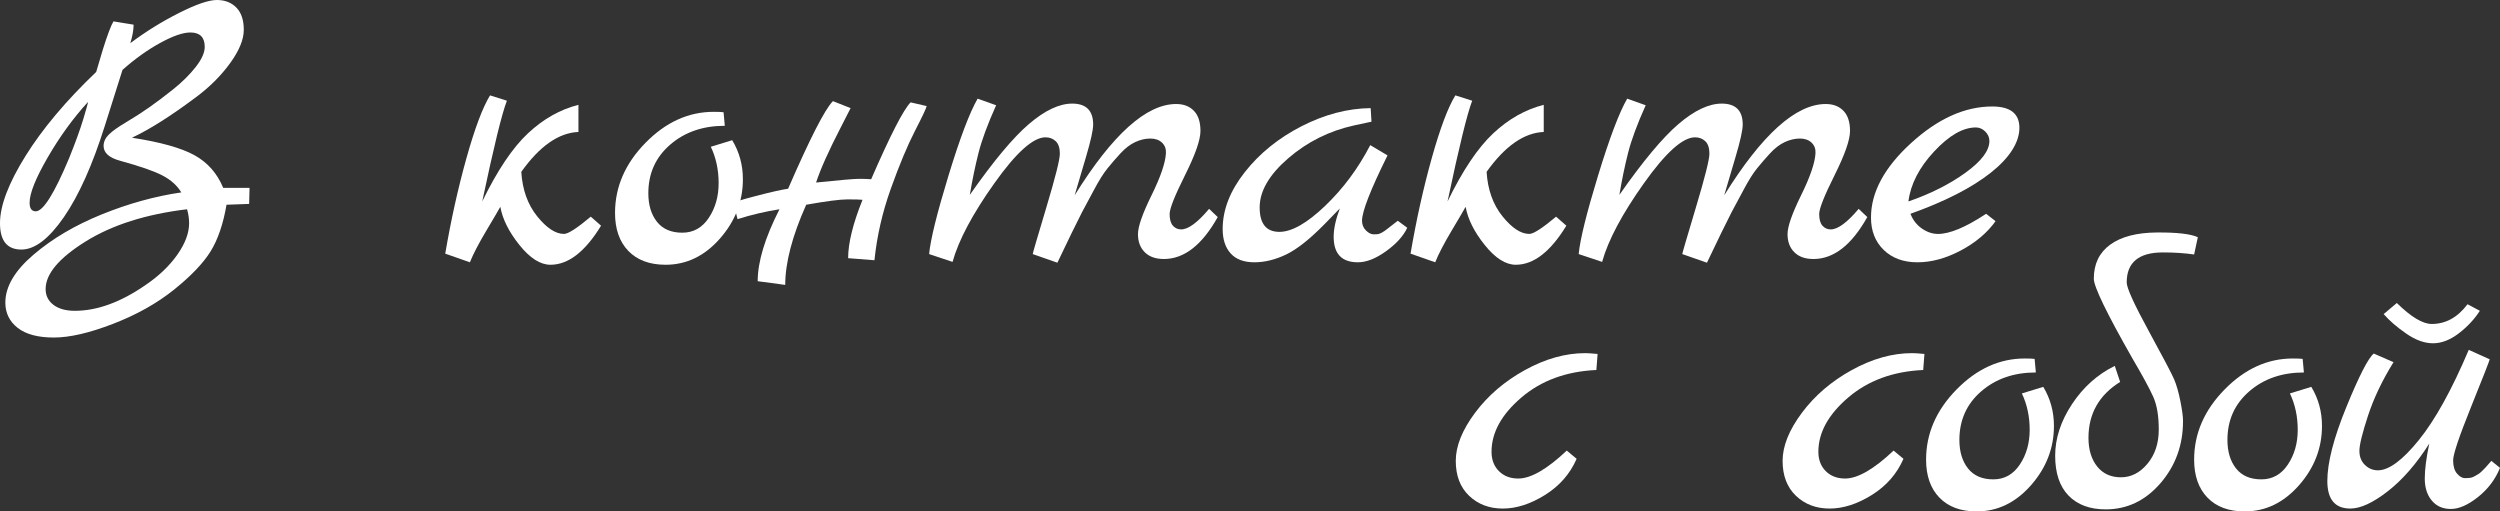<?xml version="1.0" encoding="UTF-8"?> <svg xmlns="http://www.w3.org/2000/svg" id="_Слой_2" data-name="Слой 2" viewBox="0 0 364.86 74.64"><rect x="0" y="0" width="364.86" height="74.64" fill="#333333" stroke="none"/><defs><style> .cls-1 { fill: #fff; } </style></defs><g id="_Слой_1-2" data-name="Слой 1"><g><path class="cls-1" d="m36.42,27.42l-.06,2.34-3.3.12c-.48,2.8-1.25,5.06-2.31,6.78-1.06,1.72-2.83,3.58-5.31,5.58-2.48,2-5.45,3.67-8.91,5.01-3.46,1.34-6.35,2.01-8.67,2.01s-4.08-.47-5.28-1.41c-1.2-.94-1.8-2.17-1.8-3.69,0-2.32,1.37-4.65,4.11-6.99,2.74-2.34,6.06-4.3,9.96-5.88,3.9-1.58,7.77-2.65,11.61-3.21-.6-1-1.51-1.82-2.73-2.46-1.22-.64-3.29-1.36-6.21-2.16-1.6-.44-2.4-1.16-2.4-2.16,0-.6.25-1.15.75-1.65.5-.5,1.34-1.1,2.52-1.8,1.18-.7,2.3-1.42,3.36-2.16,1.06-.74,2.24-1.63,3.54-2.67,1.3-1.04,2.39-2.12,3.27-3.24.88-1.12,1.32-2.1,1.32-2.94,0-1.4-.7-2.1-2.1-2.1-1.08,0-2.55.51-4.41,1.53-1.86,1.02-3.69,2.33-5.49,3.93l-2.58,8.16c-1.8,5.72-3.79,10.16-5.97,13.32-2.18,3.16-4.25,4.74-6.21,4.74-2.08,0-3.12-1.28-3.12-3.84s1.24-5.83,3.72-9.81c2.48-3.98,5.92-8.07,10.32-12.27,0-.04.11-.41.33-1.11s.43-1.41.63-2.13c.68-2.16,1.2-3.54,1.56-4.14l2.94.48c0,.76-.16,1.66-.48,2.7,2.24-1.68,4.61-3.15,7.11-4.41,2.5-1.26,4.34-1.89,5.52-1.89s2.13.37,2.85,1.11c.72.74,1.08,1.82,1.08,3.24s-.67,3.05-2.01,4.89c-1.34,1.84-3.01,3.5-5.01,4.98-3.64,2.72-6.74,4.68-9.3,5.88,4.16.64,7.2,1.49,9.12,2.55,1.92,1.06,3.32,2.65,4.2,4.77h3.84Zm-31.2,3.42c1.08,0,2.7-2.58,4.86-7.74.92-2.28,1.61-4.18,2.07-5.7.46-1.52.69-2.36.69-2.52-2.16,2.36-4.12,5.06-5.88,8.1-1.76,3.04-2.64,5.24-2.64,6.6,0,.84.3,1.26.9,1.26Zm15.96,10.8c1.96-1.32,3.52-2.8,4.68-4.44s1.74-3.18,1.74-4.62c0-.68-.1-1.36-.3-2.04-6,.72-10.94,2.29-14.82,4.71-3.88,2.42-5.82,4.73-5.82,6.93,0,.96.38,1.73,1.14,2.31.76.58,1.8.87,3.12.87,3.24,0,6.66-1.24,10.26-3.72Z"></path><path class="cls-1" d="m86.22,31.62l1.5,1.32c-2.32,3.8-4.78,5.7-7.38,5.7-1.48,0-2.99-.96-4.53-2.88-1.54-1.92-2.47-3.78-2.79-5.58-.24.44-.92,1.6-2.04,3.48-1.12,1.88-1.92,3.42-2.4,4.62l-3.6-1.26c.84-4.92,1.87-9.56,3.09-13.92,1.22-4.36,2.37-7.42,3.45-9.18l2.46.78c-.72,1.84-1.92,6.74-3.6,14.7,2.2-4.52,4.42-7.83,6.66-9.93,2.24-2.1,4.7-3.49,7.38-4.17v3.96c-2.88.12-5.66,2.06-8.34,5.82.16,2.6.93,4.76,2.31,6.48s2.69,2.58,3.93,2.58c.6,0,1.9-.84,3.9-2.52Z"></path><path class="cls-1" d="m106.86,20.46c1.04,1.72,1.56,3.62,1.56,5.7,0,3.24-1.12,6.13-3.36,8.67-2.24,2.54-4.88,3.81-7.92,3.81-2.32,0-4.13-.67-5.43-2.01-1.3-1.34-1.95-3.19-1.95-5.55,0-3.8,1.48-7.21,4.44-10.23,2.96-3.02,6.28-4.53,9.96-4.53.68,0,1.16.02,1.44.06l.18,1.98c-3.2,0-5.86.92-7.98,2.76-2.12,1.84-3.18,4.2-3.18,7.08,0,1.72.42,3.11,1.26,4.17.84,1.06,2.07,1.59,3.69,1.59s2.91-.72,3.87-2.16c.96-1.44,1.44-3.13,1.44-5.07s-.38-3.71-1.14-5.31l3.12-.96Z"></path><path class="cls-1" d="m132.9,14.94l2.34.54c-.04.28-.61,1.49-1.71,3.63-1.1,2.14-2.27,4.94-3.51,8.4-1.24,3.46-2.04,6.95-2.4,10.47l-3.84-.3c0-2.2.7-5.04,2.1-8.52-.36-.04-1.09-.06-2.19-.06s-3.11.26-6.03.78c-2.04,4.56-3.06,8.46-3.06,11.7l-4.02-.54c0-2.84,1.06-6.34,3.18-10.5-2.04.32-4.08.8-6.12,1.44l-.6-2.34c0-.12,1.07-.46,3.21-1.02,2.14-.56,3.73-.92,4.77-1.08,3.2-7.36,5.38-11.62,6.54-12.78l2.58,1.02c-.2.4-.66,1.3-1.38,2.7-1.8,3.48-3.02,6.2-3.66,8.16,3.48-.36,5.57-.54,6.27-.54s1.29.02,1.77.06c2.8-6.44,4.72-10.18,5.76-11.22Z"></path><path class="cls-1" d="m176.46,30.48l1.26,1.2c-2.28,4.08-4.9,6.12-7.86,6.12-1.2,0-2.13-.33-2.79-.99s-.99-1.54-.99-2.64.66-2.99,1.98-5.67c1.32-2.68,2.02-4.72,2.1-6.12.04-.64-.15-1.16-.57-1.56-.42-.4-.99-.6-1.71-.6s-1.45.17-2.19.51-1.46.89-2.16,1.65c-.7.76-1.34,1.5-1.92,2.22-.58.72-1.22,1.74-1.92,3.06-.7,1.32-1.29,2.42-1.77,3.3-.84,1.64-2.04,4.1-3.6,7.38l-3.6-1.26c0-.12.66-2.38,1.98-6.78,1.32-4.4,1.98-7.02,1.98-7.86s-.2-1.45-.6-1.83c-.4-.38-.9-.57-1.5-.57-1.8,0-4.29,2.24-7.47,6.72-3.18,4.48-5.21,8.3-6.09,11.46l-3.42-1.14c.2-2.12,1.14-5.93,2.82-11.43,1.68-5.5,3.1-9.25,4.26-11.25l2.7.96c-1.24,2.76-2.1,5.09-2.58,6.99-.48,1.9-.9,3.93-1.26,6.09,3.44-4.92,6.32-8.37,8.64-10.35,2.32-1.98,4.42-2.97,6.3-2.97,2.04,0,3.06,1.02,3.06,3.06,0,.8-.35,2.38-1.05,4.74-.7,2.36-1.25,4.22-1.65,5.58,5.52-8.88,10.46-13.32,14.82-13.32,1.08,0,1.94.33,2.58.99.64.66.96,1.64.96,2.94s-.75,3.45-2.25,6.45-2.25,4.89-2.25,5.67.16,1.35.48,1.71c.32.36.72.54,1.2.54,1.04,0,2.4-1,4.08-3Z"></path><path class="cls-1" d="m204,32.22l1.38,1.02c-.56,1.2-1.59,2.34-3.09,3.42s-2.87,1.62-4.11,1.62c-2.36,0-3.54-1.24-3.54-3.72,0-1.16.3-2.54.9-4.14l-2.22,2.28c-2.16,2.2-4.03,3.68-5.61,4.44-1.58.76-3.13,1.14-4.65,1.14s-2.67-.43-3.45-1.29c-.78-.86-1.17-2.05-1.17-3.57,0-2.8,1.08-5.57,3.24-8.31,2.16-2.74,4.92-4.97,8.28-6.69,3.36-1.72,6.72-2.6,10.08-2.64l.12,1.98-2.52.54c-3.64.8-6.85,2.4-9.63,4.8-2.78,2.4-4.17,4.79-4.17,7.17s.96,3.57,2.88,3.57c1.8,0,4.02-1.26,6.66-3.78,2.64-2.52,4.84-5.48,6.6-8.88l2.52,1.5c-2.48,5-3.72,8.18-3.72,9.54,0,.56.19,1.03.57,1.41.38.38.76.57,1.14.57s.63-.02.75-.06.24-.09.36-.15.27-.15.45-.27c.18-.12.34-.24.48-.36.14-.12.37-.3.69-.54.32-.24.58-.44.78-.6Z"></path><path class="cls-1" d="m227.1,31.62l1.5,1.32c-2.32,3.8-4.78,5.7-7.38,5.7-1.48,0-2.99-.96-4.53-2.88-1.54-1.92-2.47-3.78-2.79-5.58-.24.44-.92,1.6-2.04,3.48-1.12,1.88-1.92,3.42-2.4,4.62l-3.6-1.26c.84-4.92,1.87-9.56,3.09-13.92,1.22-4.36,2.37-7.42,3.45-9.18l2.46.78c-.72,1.84-1.92,6.74-3.6,14.7,2.2-4.52,4.42-7.83,6.66-9.93,2.24-2.1,4.7-3.49,7.38-4.17v3.96c-2.88.12-5.66,2.06-8.34,5.82.16,2.6.93,4.76,2.31,6.48s2.69,2.58,3.93,2.58c.6,0,1.9-.84,3.9-2.52Z"></path><path class="cls-1" d="m271.26,30.48l1.26,1.2c-2.28,4.08-4.9,6.12-7.86,6.12-1.2,0-2.13-.33-2.79-.99s-.99-1.54-.99-2.64.66-2.99,1.98-5.67c1.32-2.68,2.02-4.72,2.1-6.12.04-.64-.15-1.16-.57-1.56-.42-.4-.99-.6-1.71-.6s-1.45.17-2.19.51-1.46.89-2.16,1.65c-.7.76-1.34,1.5-1.92,2.22-.58.72-1.22,1.74-1.92,3.06-.7,1.32-1.29,2.42-1.77,3.3-.84,1.64-2.04,4.1-3.6,7.38l-3.6-1.26c0-.12.66-2.38,1.98-6.78,1.32-4.4,1.98-7.02,1.98-7.86s-.2-1.45-.6-1.83c-.4-.38-.9-.57-1.5-.57-1.8,0-4.29,2.24-7.47,6.72-3.18,4.48-5.21,8.3-6.09,11.46l-3.42-1.14c.2-2.12,1.14-5.93,2.82-11.43,1.68-5.5,3.1-9.25,4.26-11.25l2.7.96c-1.24,2.76-2.1,5.09-2.58,6.99-.48,1.9-.9,3.93-1.26,6.09,3.44-4.92,6.32-8.37,8.64-10.35,2.32-1.98,4.42-2.97,6.3-2.97,2.04,0,3.06,1.02,3.06,3.06,0,.8-.35,2.38-1.05,4.74-.7,2.36-1.25,4.22-1.65,5.58,5.52-8.88,10.46-13.32,14.82-13.32,1.08,0,1.94.33,2.58.99.64.66.96,1.64.96,2.94s-.75,3.45-2.25,6.45-2.25,4.89-2.25,5.67.16,1.35.48,1.71c.32.36.72.54,1.2.54,1.04,0,2.4-1,4.08-3Z"></path><path class="cls-1" d="m289.86,31.2l1.38,1.08c-1.24,1.72-2.94,3.15-5.1,4.29s-4.26,1.71-6.3,1.71-3.68-.6-4.92-1.8-1.86-2.78-1.86-4.74c0-3.68,1.95-7.3,5.85-10.86,3.9-3.56,7.85-5.34,11.85-5.34,2.64,0,3.96,1.04,3.96,3.12s-1.39,4.34-4.17,6.54c-2.78,2.2-6.69,4.2-11.73,6,.36.92.92,1.64,1.68,2.16.76.52,1.54.78,2.34.78,1.72,0,4.06-.98,7.02-2.94Zm-11.34-1.8c3.24-1.12,6.02-2.52,8.34-4.2,2.32-1.68,3.48-3.22,3.48-4.62,0-.52-.2-.98-.6-1.38-.4-.4-.86-.6-1.38-.6-1.88,0-3.91,1.17-6.09,3.51-2.18,2.34-3.43,4.77-3.75,7.29Z"></path><path class="cls-1" d="m228.66,65.76l1.44,1.2c-.96,2.2-2.5,3.96-4.62,5.28-2.12,1.32-4.17,1.98-6.15,1.98s-3.62-.62-4.92-1.86c-1.3-1.24-1.95-2.94-1.95-5.1s.94-4.5,2.82-7.02c1.88-2.52,4.31-4.6,7.29-6.24,2.98-1.64,5.91-2.46,8.79-2.46.4,0,1,.04,1.8.12l-.18,2.34c-4.4.2-8.05,1.54-10.95,4.02-2.9,2.48-4.35,5.12-4.35,7.92,0,1.16.36,2.1,1.08,2.82.72.72,1.66,1.08,2.82,1.08,1.84,0,4.2-1.36,7.08-4.08Z"></path><path class="cls-1" d="m276.36,65.76l1.44,1.2c-.96,2.2-2.5,3.96-4.62,5.28-2.12,1.32-4.17,1.98-6.15,1.98s-3.62-.62-4.92-1.86c-1.3-1.24-1.95-2.94-1.95-5.1s.94-4.5,2.82-7.02c1.88-2.52,4.31-4.6,7.29-6.24,2.98-1.64,5.91-2.46,8.79-2.46.4,0,1,.04,1.8.12l-.18,2.34c-4.4.2-8.05,1.54-10.95,4.02-2.9,2.48-4.35,5.12-4.35,7.92,0,1.16.36,2.1,1.08,2.82.72.72,1.66,1.08,2.82,1.08,1.84,0,4.2-1.36,7.08-4.08Z"></path><path class="cls-1" d="m298.2,56.46c1.04,1.72,1.56,3.62,1.56,5.7,0,3.24-1.12,6.13-3.36,8.67-2.24,2.54-4.88,3.81-7.92,3.81-2.32,0-4.13-.67-5.43-2.01-1.3-1.34-1.95-3.19-1.95-5.55,0-3.8,1.48-7.21,4.44-10.23,2.96-3.02,6.28-4.53,9.96-4.53.68,0,1.16.02,1.44.06l.18,1.98c-3.2,0-5.86.92-7.98,2.76-2.12,1.84-3.18,4.2-3.18,7.08,0,1.72.42,3.11,1.26,4.17.84,1.06,2.07,1.59,3.69,1.59s2.91-.72,3.87-2.16c.96-1.44,1.44-3.13,1.44-5.07s-.38-3.71-1.14-5.31l3.12-.96Z"></path><path class="cls-1" d="m307.98,35.7c1.6-1.16,3.87-1.75,6.81-1.77,2.94-.02,4.93.21,5.97.69l-.54,2.52c-1.4-.2-2.92-.3-4.56-.3-3.52,0-5.28,1.46-5.28,4.38,0,.8,1.07,3.16,3.21,7.08,2.14,3.92,3.38,6.28,3.72,7.08.34.8.64,1.85.9,3.15.26,1.3.39,2.27.39,2.91,0,3.52-1.1,6.55-3.3,9.09-2.2,2.54-4.86,3.81-7.98,3.81-2.32,0-4.13-.67-5.43-2.01-1.3-1.34-1.95-3.28-1.95-5.82s.82-5.05,2.46-7.53c1.64-2.48,3.72-4.34,6.24-5.58l.78,2.34c-3.08,1.92-4.62,4.64-4.62,8.16,0,1.72.42,3.11,1.26,4.17.84,1.06,2,1.59,3.48,1.59s2.77-.66,3.87-1.98c1.1-1.32,1.65-2.98,1.65-4.98s-.27-3.6-.81-4.8-1.55-3.06-3.03-5.58c-3.76-6.6-5.64-10.48-5.64-11.64,0-2.16.8-3.82,2.4-4.98Z"></path><path class="cls-1" d="m337.32,56.46c1.04,1.72,1.56,3.62,1.56,5.7,0,3.24-1.12,6.13-3.36,8.67-2.24,2.54-4.88,3.81-7.92,3.81-2.32,0-4.13-.67-5.43-2.01-1.3-1.34-1.95-3.19-1.95-5.55,0-3.8,1.48-7.21,4.44-10.23,2.96-3.02,6.28-4.53,9.96-4.53.68,0,1.16.02,1.44.06l.18,1.98c-3.2,0-5.86.92-7.98,2.76-2.12,1.84-3.18,4.2-3.18,7.08,0,1.72.42,3.11,1.26,4.17.84,1.06,2.07,1.59,3.69,1.59s2.91-.72,3.87-2.16c.96-1.44,1.44-3.13,1.44-5.07s-.38-3.71-1.14-5.31l3.12-.96Z"></path><path class="cls-1" d="m363.6,67.26l1.26,1.02c-.68,1.68-1.75,3.1-3.21,4.26-1.46,1.16-2.78,1.74-3.96,1.74s-2.11-.41-2.79-1.23c-.68-.82-1.02-1.89-1.02-3.21s.22-3.02.66-5.1c-1.88,2.96-3.9,5.28-6.06,6.96s-3.98,2.52-5.46,2.52c-2.24,0-3.36-1.34-3.36-4.02s.93-6.29,2.79-10.83c1.86-4.54,3.19-7.13,3.99-7.77l2.88,1.26c-1.64,2.64-2.88,5.24-3.72,7.8-.84,2.56-1.26,4.27-1.26,5.13s.27,1.55.81,2.07c.54.52,1.17.78,1.89.78,1.6,0,3.59-1.47,5.97-4.41,2.38-2.94,4.81-7.33,7.29-13.17l3.06,1.38c-.08.32-.99,2.64-2.73,6.96-1.74,4.32-2.61,6.91-2.61,7.77s.19,1.51.57,1.95c.38.44.76.66,1.14.66s.67-.02.87-.06c.2-.04.4-.12.6-.24s.37-.22.51-.3c.14-.08.31-.22.51-.42l.48-.48c.08-.08.23-.25.45-.51.22-.26.37-.43.45-.51Zm-3.48-22.86l1.8.96c-.8,1.24-1.83,2.34-3.09,3.3-1.26.96-2.51,1.44-3.75,1.44s-2.54-.47-3.9-1.41c-1.36-.94-2.46-1.89-3.3-2.85l1.92-1.62c2.08,2.04,3.78,3.06,5.1,3.06,2.04,0,3.78-.96,5.22-2.88Z"></path></g></g></svg> 
